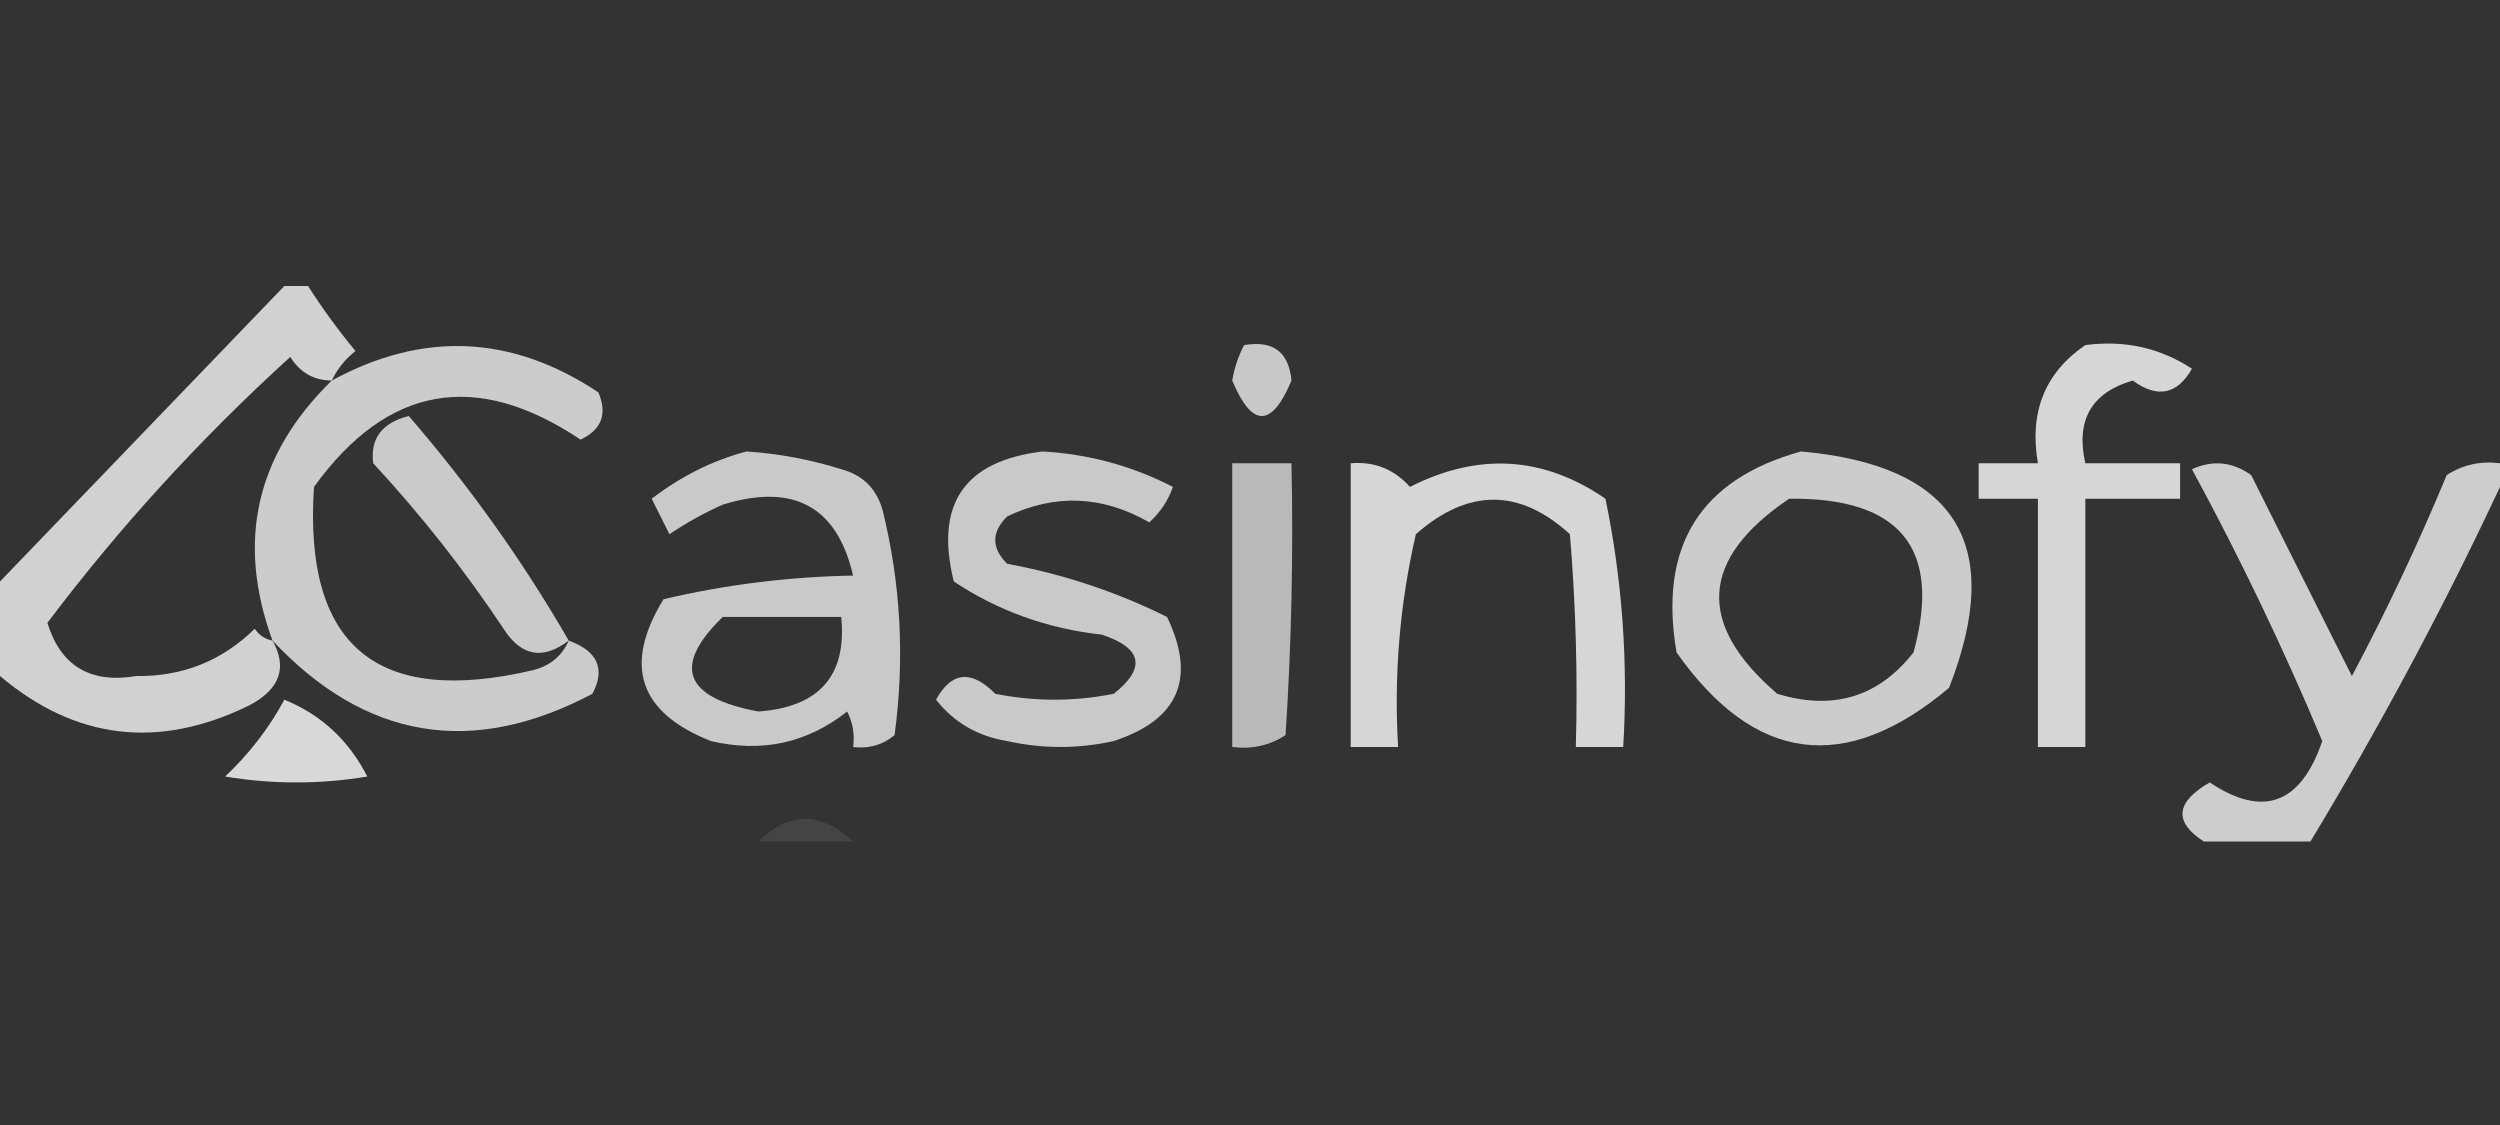 <svg width="180" height="81" viewBox="0 0 180 81" fill="none" xmlns="http://www.w3.org/2000/svg">
<rect x="0" y="0" width="180" height="81" fill="#333333" stroke="none"/>
<path opacity="0.773" fill-rule="evenodd" clip-rule="evenodd" d="M20.474 20.59C21.043 20.59 21.611 20.59 22.18 20.59C23.205 22.201 24.343 23.761 25.592 25.271C24.841 25.874 24.273 26.583 23.886 27.399C22.592 27.39 21.596 26.823 20.901 25.697C14.43 31.58 8.601 37.963 3.412 44.846C4.372 47.953 6.505 49.229 9.81 48.675C13.132 48.72 15.976 47.585 18.341 45.271C18.668 45.744 19.094 46.028 19.621 46.122C20.717 48.085 20.148 49.645 17.915 50.803C11.417 53.976 5.446 53.267 0 48.675C0 46.406 0 44.136 0 41.867C6.801 34.797 13.626 27.705 20.474 20.59Z" fill="white"/>
<path opacity="0.749" fill-rule="evenodd" clip-rule="evenodd" d="M40.948 46.122C43.034 46.881 43.603 48.158 42.654 49.952C33.995 54.529 26.317 53.253 19.621 46.122C17.003 38.979 18.425 32.738 23.886 27.399C30.456 23.824 36.854 24.108 43.081 28.25C43.748 29.797 43.322 30.932 41.801 31.654C34.28 26.616 27.882 27.751 22.607 35.058C21.852 46.499 27.113 50.897 38.389 48.25C39.619 47.929 40.472 47.22 40.948 46.122Z" fill="white"/>
<path opacity="0.727" fill-rule="evenodd" clip-rule="evenodd" d="M89.574 24.846C91.662 24.492 92.799 25.343 92.986 27.399C91.564 30.803 90.143 30.803 88.721 27.399C88.879 26.477 89.163 25.625 89.574 24.846Z" fill="white"/>
<path opacity="0.798" fill-rule="evenodd" clip-rule="evenodd" d="M150.143 24.846C152.964 24.474 155.523 25.041 157.82 26.548C156.756 28.412 155.334 28.695 153.555 27.399C150.58 28.268 149.443 30.254 150.143 33.356C152.418 33.356 154.692 33.356 156.967 33.356C156.967 34.207 156.967 35.059 156.967 35.91C154.692 35.91 152.418 35.91 150.143 35.91C150.143 41.867 150.143 47.824 150.143 53.782C149.005 53.782 147.867 53.782 146.73 53.782C146.73 47.824 146.73 41.867 146.73 35.91C145.308 35.91 143.887 35.91 142.465 35.91C142.465 35.059 142.465 34.207 142.465 33.356C143.887 33.356 145.308 33.356 146.73 33.356C146.09 29.68 147.228 26.843 150.143 24.846Z" fill="white"/>
<path opacity="0.739" fill-rule="evenodd" clip-rule="evenodd" d="M40.948 46.122C39.089 47.538 37.525 47.254 36.256 45.271C33.453 41.055 30.325 37.084 26.872 33.356C26.644 31.577 27.497 30.442 29.431 29.952C33.81 35.018 37.649 40.408 40.948 46.122Z" fill="white"/>
<path opacity="0.734" fill-rule="evenodd" clip-rule="evenodd" d="M53.745 32.505C56.062 32.657 58.337 33.083 60.569 33.782C62.133 34.207 63.129 35.2 63.555 36.76C64.866 42.079 65.15 47.469 64.408 52.931C63.546 53.643 62.55 53.926 61.422 53.782C61.55 52.886 61.408 52.035 60.996 51.228C58.108 53.507 54.837 54.216 51.186 53.356C45.996 51.303 44.859 47.899 47.773 43.143C52.227 42.095 56.777 41.527 61.422 41.441C60.269 36.464 57.141 34.761 52.039 36.335C50.69 36.936 49.411 37.645 48.2 38.463C47.773 37.611 47.347 36.76 46.92 35.909C49.045 34.282 51.32 33.147 53.745 32.505ZM52.039 44.42C54.882 44.42 57.726 44.42 60.569 44.42C60.987 48.641 58.997 50.91 54.598 51.228C49.246 50.228 48.392 47.959 52.039 44.42Z" fill="white"/>
<path opacity="0.734" fill-rule="evenodd" clip-rule="evenodd" d="M75.071 32.505C78.388 32.694 81.516 33.545 84.455 35.058C84.098 36.056 83.529 36.907 82.749 37.611C79.377 35.676 75.964 35.534 72.512 37.186C71.375 38.321 71.375 39.456 72.512 40.59C76.55 41.337 80.389 42.613 84.029 44.42C86.148 48.843 84.869 51.822 80.19 53.356C77.63 53.924 75.071 53.924 72.512 53.356C70.382 53.006 68.676 52.013 67.394 50.377C68.514 48.347 69.936 48.206 71.659 49.952C74.502 50.519 77.346 50.519 80.19 49.952C82.534 48.088 82.25 46.67 79.337 45.697C75.418 45.263 71.864 43.987 68.673 41.867C67.293 36.301 69.425 33.181 75.071 32.505Z" fill="white"/>
<path opacity="0.747" fill-rule="evenodd" clip-rule="evenodd" d="M129.669 32.505C140.826 33.496 144.381 39.17 140.332 49.526C132.866 55.794 126.326 54.943 120.711 46.973C119.405 39.346 122.391 34.524 129.669 32.505ZM128.815 35.909C136.838 35.809 139.824 39.497 137.773 46.973C135.252 50.187 131.982 51.18 127.962 49.952C122.114 44.931 122.398 40.25 128.815 35.909Z" fill="white"/>
<path opacity="0.657" fill-rule="evenodd" clip-rule="evenodd" d="M88.721 33.356C90.143 33.356 91.564 33.356 92.986 33.356C93.128 39.887 92.986 46.412 92.56 52.931C91.403 53.68 90.123 53.963 88.721 53.782C88.721 46.973 88.721 40.165 88.721 33.356Z" fill="white"/>
<path opacity="0.797" fill-rule="evenodd" clip-rule="evenodd" d="M97.251 33.356C98.95 33.21 100.372 33.778 101.516 35.058C106.44 32.558 111.131 32.842 115.592 35.909C116.808 41.769 117.234 47.726 116.872 53.782C115.735 53.782 114.597 53.782 113.46 53.782C113.601 48.667 113.459 43.561 113.033 38.462C109.401 35.15 105.704 35.15 101.943 38.462C100.782 43.489 100.355 48.596 100.663 53.782C99.526 53.782 98.388 53.782 97.251 53.782C97.251 46.973 97.251 40.165 97.251 33.356Z" fill="white"/>
<path opacity="0.757" fill-rule="evenodd" clip-rule="evenodd" d="M180.001 33.356C180.001 33.924 180.001 34.491 180.001 35.059C175.912 43.783 171.361 52.294 166.351 60.59C163.792 60.59 161.233 60.59 158.674 60.59C156.496 59.175 156.638 57.757 159.1 56.335C162.941 58.899 165.643 57.906 167.204 53.356C164.402 46.67 161.275 40.146 157.82 33.782C159.321 33.103 160.743 33.245 162.086 34.208C164.516 39.057 166.933 43.879 169.337 48.676C171.845 43.956 174.119 39.133 176.162 34.208C177.318 33.458 178.598 33.175 180.001 33.356Z" fill="white"/>
<path opacity="0.805" fill-rule="evenodd" clip-rule="evenodd" d="M20.474 50.378C23.115 51.45 25.106 53.294 26.446 55.91C23.034 56.477 19.621 56.477 16.209 55.91C17.948 54.27 19.37 52.426 20.474 50.378Z" fill="white"/>
<path opacity="0.084" fill-rule="evenodd" clip-rule="evenodd" d="M61.422 60.59C59.147 60.59 56.873 60.59 54.598 60.59C56.807 58.412 59.082 58.412 61.422 60.59Z" fill="white"/>
</svg>
